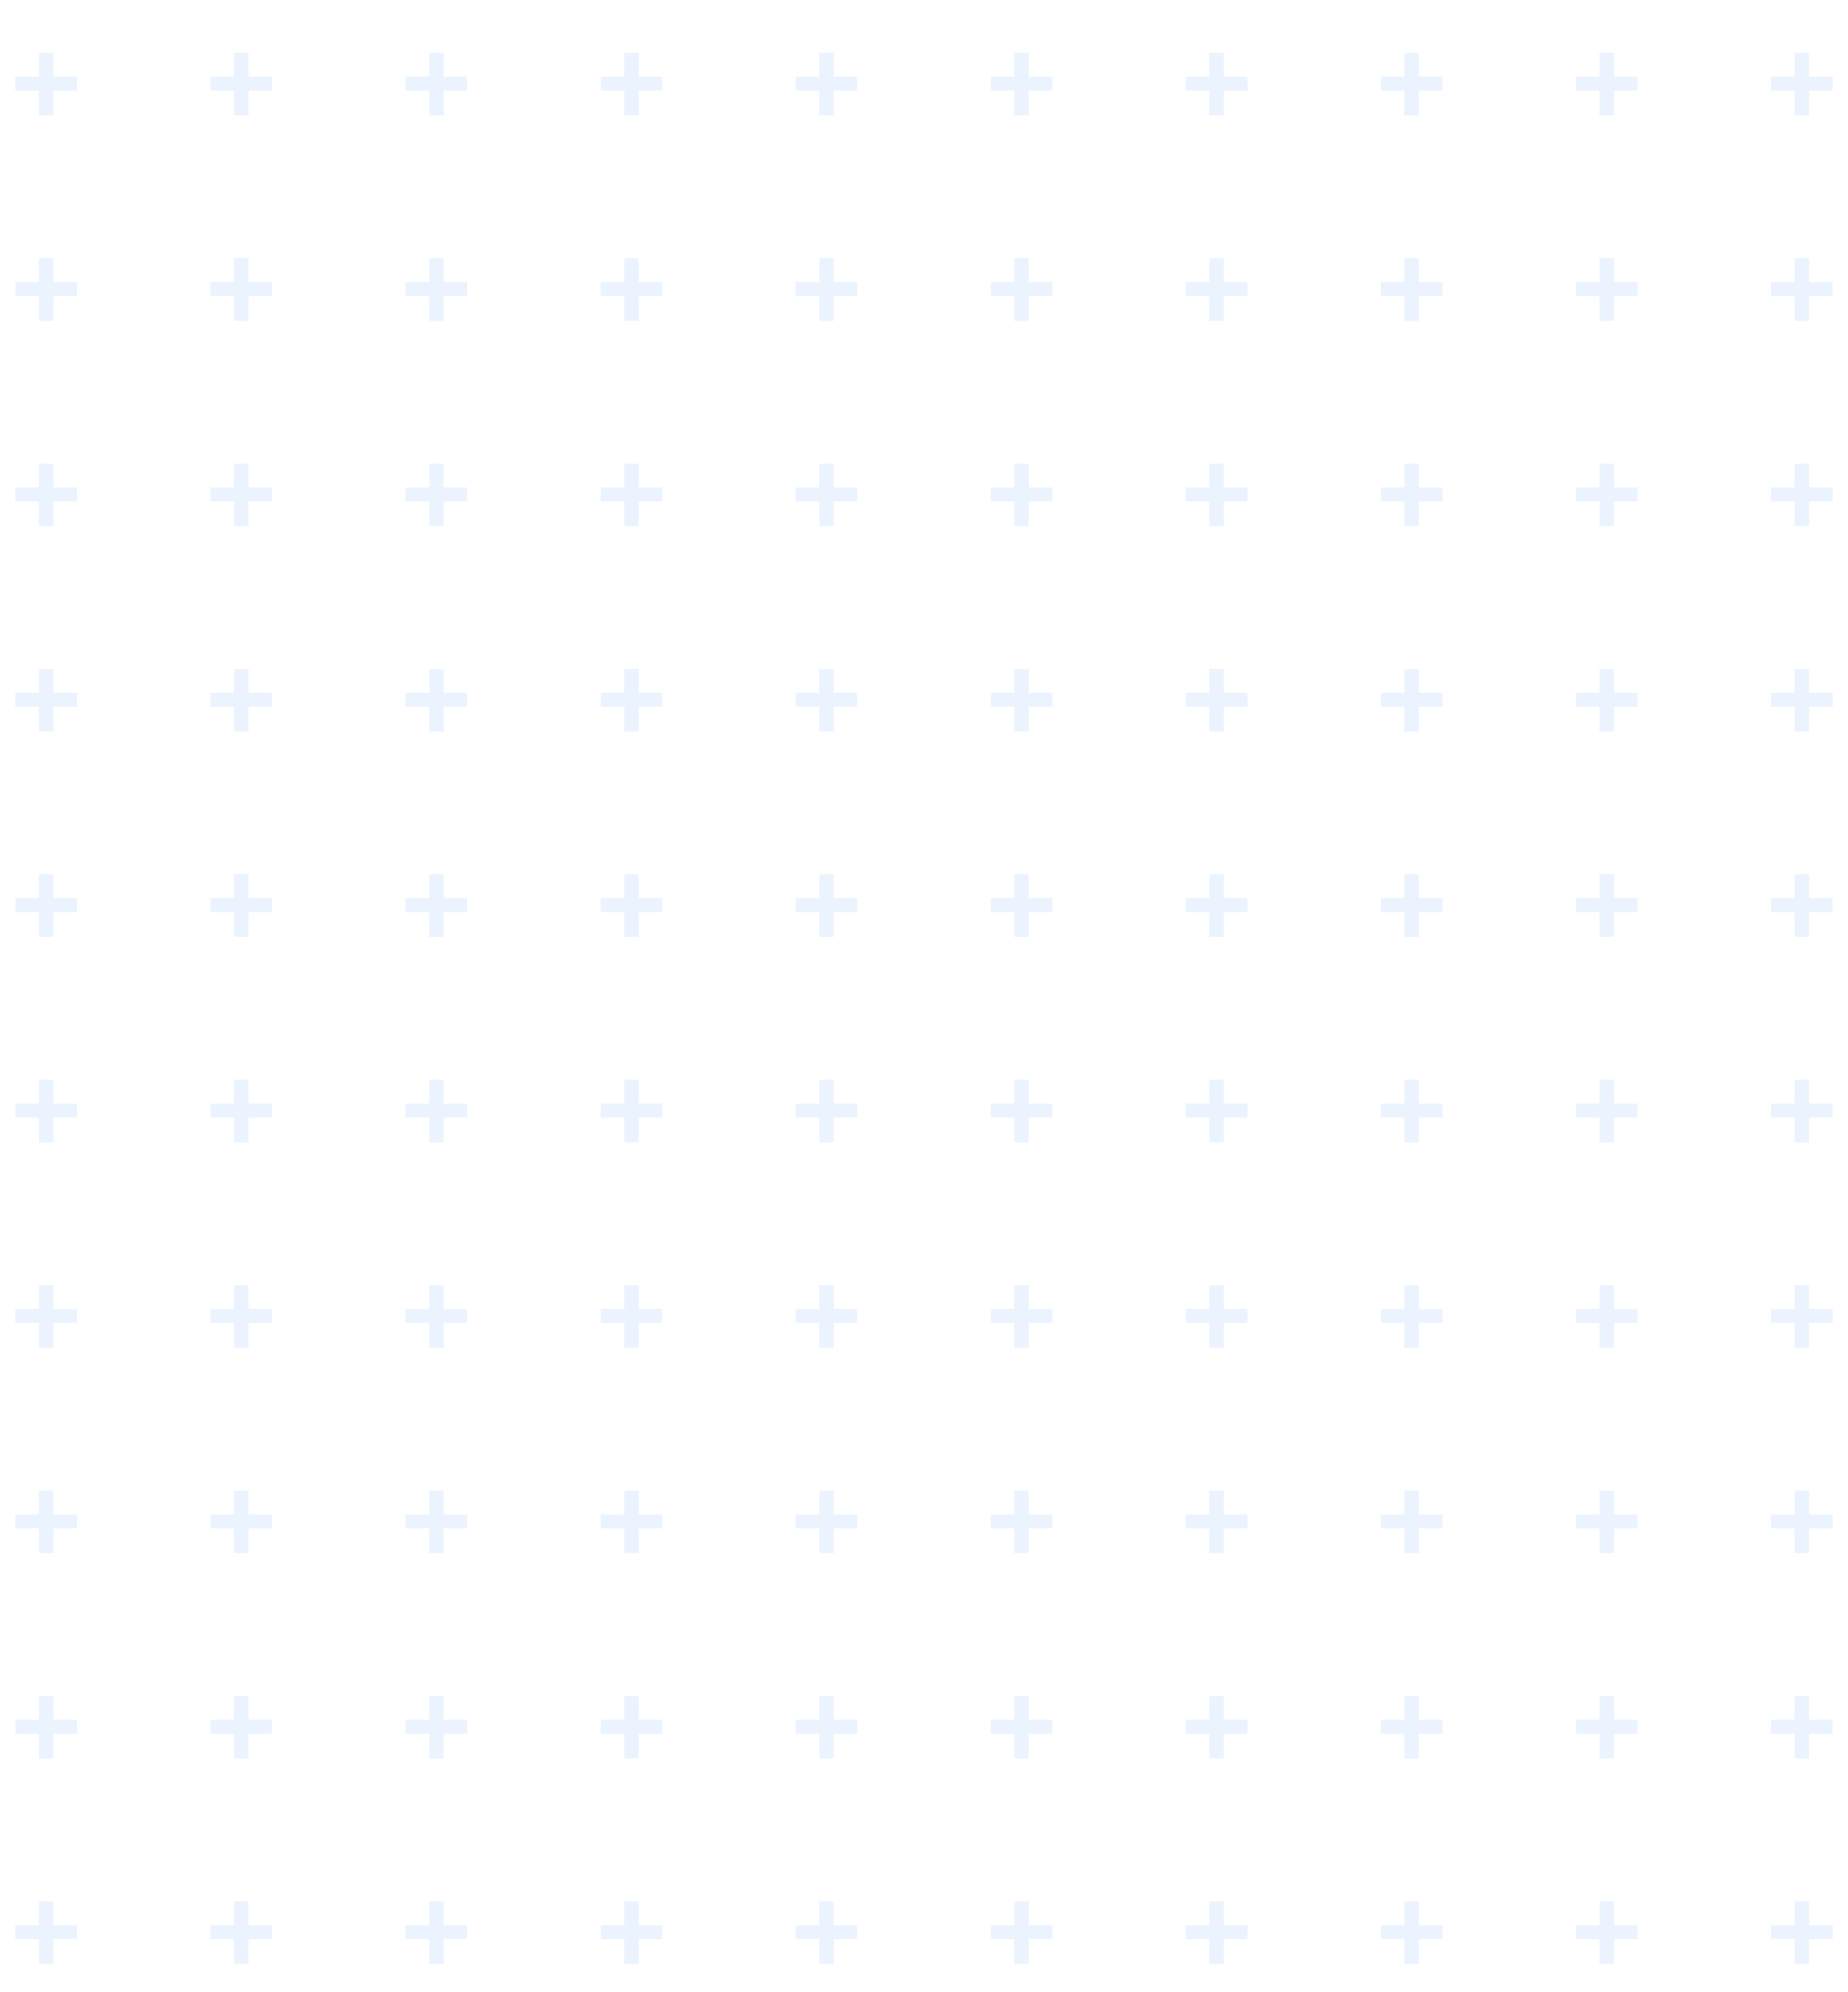 <svg width="180" height="194" viewBox="0 0 180 194" fill="none" xmlns="http://www.w3.org/2000/svg">
<g opacity="0.1">
<path d="M1.506 8.822V7.464H3.802V5.14H5.202V7.464H7.498V8.822H5.202V11.23H3.802V8.822H1.506Z" fill="#2E80F9"/>
<path d="M20.506 8.822V7.464H22.802V5.14H24.202V7.464H26.498V8.822H24.202V11.23H22.802V8.822H20.506Z" fill="#2E80F9"/>
<path d="M39.506 8.822V7.464H41.802V5.14H43.202V7.464H45.498V8.822H43.202V11.23H41.802V8.822H39.506Z" fill="#2E80F9"/>
<path d="M58.506 8.822V7.464H60.802V5.14H62.202V7.464H64.498V8.822H62.202V11.23H60.802V8.822H58.506Z" fill="#2E80F9"/>
<path d="M77.506 8.822V7.464H79.802V5.14H81.202V7.464H83.498V8.822H81.202V11.23H79.802V8.822H77.506Z" fill="#2E80F9"/>
<path d="M96.506 8.822V7.464H98.802V5.14H100.202V7.464H102.498V8.822H100.202V11.23H98.802V8.822H96.506Z" fill="#2E80F9"/>
<path d="M115.506 8.822V7.464H117.802V5.14H119.202V7.464H121.498V8.822H119.202V11.23H117.802V8.822H115.506Z" fill="#2E80F9"/>
<path d="M134.506 8.822V7.464H136.802V5.14H138.202V7.464H140.498V8.822H138.202V11.23H136.802V8.822H134.506Z" fill="#2E80F9"/>
<path d="M153.506 8.822V7.464H155.802V5.14H157.202V7.464H159.498V8.822H157.202V11.23H155.802V8.822H153.506Z" fill="#2E80F9"/>
<path d="M172.506 8.822V7.464H174.802V5.14H176.202V7.464H178.498V8.822H176.202V11.23H174.802V8.822H172.506Z" fill="#2E80F9"/>
<path d="M1.506 28.822V27.464H3.802V25.14H5.202V27.464H7.498V28.822H5.202V31.23H3.802V28.822H1.506Z" fill="#2E80F9"/>
<path d="M20.506 28.822V27.464H22.802V25.14H24.202V27.464H26.498V28.822H24.202V31.23H22.802V28.822H20.506Z" fill="#2E80F9"/>
<path d="M39.506 28.822V27.464H41.802V25.14H43.202V27.464H45.498V28.822H43.202V31.23H41.802V28.822H39.506Z" fill="#2E80F9"/>
<path d="M58.506 28.822V27.464H60.802V25.14H62.202V27.464H64.498V28.822H62.202V31.23H60.802V28.822H58.506Z" fill="#2E80F9"/>
<path d="M77.506 28.822V27.464H79.802V25.14H81.202V27.464H83.498V28.822H81.202V31.23H79.802V28.822H77.506Z" fill="#2E80F9"/>
<path d="M96.506 28.822V27.464H98.802V25.14H100.202V27.464H102.498V28.822H100.202V31.23H98.802V28.822H96.506Z" fill="#2E80F9"/>
<path d="M115.506 28.822V27.464H117.802V25.14H119.202V27.464H121.498V28.822H119.202V31.23H117.802V28.822H115.506Z" fill="#2E80F9"/>
<path d="M134.506 28.822V27.464H136.802V25.14H138.202V27.464H140.498V28.822H138.202V31.23H136.802V28.822H134.506Z" fill="#2E80F9"/>
<path d="M153.506 28.822V27.464H155.802V25.14H157.202V27.464H159.498V28.822H157.202V31.23H155.802V28.822H153.506Z" fill="#2E80F9"/>
<path d="M172.506 28.822V27.464H174.802V25.14H176.202V27.464H178.498V28.822H176.202V31.23H174.802V28.822H172.506Z" fill="#2E80F9"/>
<path d="M1.506 48.822V47.464H3.802V45.14H5.202V47.464H7.498V48.822H5.202V51.23H3.802V48.822H1.506Z" fill="#2E80F9"/>
<path d="M20.506 48.822V47.464H22.802V45.14H24.202V47.464H26.498V48.822H24.202V51.23H22.802V48.822H20.506Z" fill="#2E80F9"/>
<path d="M39.506 48.822V47.464H41.802V45.14H43.202V47.464H45.498V48.822H43.202V51.23H41.802V48.822H39.506Z" fill="#2E80F9"/>
<path d="M58.506 48.822V47.464H60.802V45.14H62.202V47.464H64.498V48.822H62.202V51.23H60.802V48.822H58.506Z" fill="#2E80F9"/>
<path d="M77.506 48.822V47.464H79.802V45.14H81.202V47.464H83.498V48.822H81.202V51.23H79.802V48.822H77.506Z" fill="#2E80F9"/>
<path d="M96.506 48.822V47.464H98.802V45.14H100.202V47.464H102.498V48.822H100.202V51.23H98.802V48.822H96.506Z" fill="#2E80F9"/>
<path d="M115.506 48.822V47.464H117.802V45.14H119.202V47.464H121.498V48.822H119.202V51.23H117.802V48.822H115.506Z" fill="#2E80F9"/>
<path d="M134.506 48.822V47.464H136.802V45.14H138.202V47.464H140.498V48.822H138.202V51.23H136.802V48.822H134.506Z" fill="#2E80F9"/>
<path d="M153.506 48.822V47.464H155.802V45.14H157.202V47.464H159.498V48.822H157.202V51.23H155.802V48.822H153.506Z" fill="#2E80F9"/>
<path d="M172.506 48.822V47.464H174.802V45.14H176.202V47.464H178.498V48.822H176.202V51.23H174.802V48.822H172.506Z" fill="#2E80F9"/>
<path d="M1.506 68.822V67.464H3.802V65.14H5.202V67.464H7.498V68.822H5.202V71.23H3.802V68.822H1.506Z" fill="#2E80F9"/>
<path d="M20.506 68.822V67.464H22.802V65.14H24.202V67.464H26.498V68.822H24.202V71.23H22.802V68.822H20.506Z" fill="#2E80F9"/>
<path d="M39.506 68.822V67.464H41.802V65.14H43.202V67.464H45.498V68.822H43.202V71.23H41.802V68.822H39.506Z" fill="#2E80F9"/>
<path d="M58.506 68.822V67.464H60.802V65.14H62.202V67.464H64.498V68.822H62.202V71.23H60.802V68.822H58.506Z" fill="#2E80F9"/>
<path d="M77.506 68.822V67.464H79.802V65.14H81.202V67.464H83.498V68.822H81.202V71.23H79.802V68.822H77.506Z" fill="#2E80F9"/>
<path d="M96.506 68.822V67.464H98.802V65.14H100.202V67.464H102.498V68.822H100.202V71.23H98.802V68.822H96.506Z" fill="#2E80F9"/>
<path d="M115.506 68.822V67.464H117.802V65.14H119.202V67.464H121.498V68.822H119.202V71.23H117.802V68.822H115.506Z" fill="#2E80F9"/>
<path d="M134.506 68.822V67.464H136.802V65.14H138.202V67.464H140.498V68.822H138.202V71.23H136.802V68.822H134.506Z" fill="#2E80F9"/>
<path d="M153.506 68.822V67.464H155.802V65.14H157.202V67.464H159.498V68.822H157.202V71.23H155.802V68.822H153.506Z" fill="#2E80F9"/>
<path d="M172.506 68.822V67.464H174.802V65.14H176.202V67.464H178.498V68.822H176.202V71.23H174.802V68.822H172.506Z" fill="#2E80F9"/>
<path d="M1.506 88.822V87.464H3.802V85.14H5.202V87.464H7.498V88.822H5.202V91.23H3.802V88.822H1.506Z" fill="#2E80F9"/>
<path d="M20.506 88.822V87.464H22.802V85.14H24.202V87.464H26.498V88.822H24.202V91.23H22.802V88.822H20.506Z" fill="#2E80F9"/>
<path d="M39.506 88.822V87.464H41.802V85.14H43.202V87.464H45.498V88.822H43.202V91.23H41.802V88.822H39.506Z" fill="#2E80F9"/>
<path d="M58.506 88.822V87.464H60.802V85.14H62.202V87.464H64.498V88.822H62.202V91.23H60.802V88.822H58.506Z" fill="#2E80F9"/>
<path d="M77.506 88.822V87.464H79.802V85.14H81.202V87.464H83.498V88.822H81.202V91.23H79.802V88.822H77.506Z" fill="#2E80F9"/>
<path d="M96.506 88.822V87.464H98.802V85.14H100.202V87.464H102.498V88.822H100.202V91.23H98.802V88.822H96.506Z" fill="#2E80F9"/>
<path d="M115.506 88.822V87.464H117.802V85.14H119.202V87.464H121.498V88.822H119.202V91.23H117.802V88.822H115.506Z" fill="#2E80F9"/>
<path d="M134.506 88.822V87.464H136.802V85.14H138.202V87.464H140.498V88.822H138.202V91.23H136.802V88.822H134.506Z" fill="#2E80F9"/>
<path d="M153.506 88.822V87.464H155.802V85.14H157.202V87.464H159.498V88.822H157.202V91.23H155.802V88.822H153.506Z" fill="#2E80F9"/>
<path d="M172.506 88.822V87.464H174.802V85.14H176.202V87.464H178.498V88.822H176.202V91.23H174.802V88.822H172.506Z" fill="#2E80F9"/>
<path d="M1.506 108.822V107.464H3.802V105.14H5.202V107.464H7.498V108.822H5.202V111.23H3.802V108.822H1.506Z" fill="#2E80F9"/>
<path d="M20.506 108.822V107.464H22.802V105.14H24.202V107.464H26.498V108.822H24.202V111.23H22.802V108.822H20.506Z" fill="#2E80F9"/>
<path d="M39.506 108.822V107.464H41.802V105.14H43.202V107.464H45.498V108.822H43.202V111.23H41.802V108.822H39.506Z" fill="#2E80F9"/>
<path d="M58.506 108.822V107.464H60.802V105.14H62.202V107.464H64.498V108.822H62.202V111.23H60.802V108.822H58.506Z" fill="#2E80F9"/>
<path d="M77.506 108.822V107.464H79.802V105.14H81.202V107.464H83.498V108.822H81.202V111.23H79.802V108.822H77.506Z" fill="#2E80F9"/>
<path d="M96.506 108.822V107.464H98.802V105.14H100.202V107.464H102.498V108.822H100.202V111.23H98.802V108.822H96.506Z" fill="#2E80F9"/>
<path d="M115.506 108.822V107.464H117.802V105.14H119.202V107.464H121.498V108.822H119.202V111.23H117.802V108.822H115.506Z" fill="#2E80F9"/>
<path d="M134.506 108.822V107.464H136.802V105.14H138.202V107.464H140.498V108.822H138.202V111.23H136.802V108.822H134.506Z" fill="#2E80F9"/>
<path d="M153.506 108.822V107.464H155.802V105.14H157.202V107.464H159.498V108.822H157.202V111.23H155.802V108.822H153.506Z" fill="#2E80F9"/>
<path d="M172.506 108.822V107.464H174.802V105.14H176.202V107.464H178.498V108.822H176.202V111.23H174.802V108.822H172.506Z" fill="#2E80F9"/>
<path d="M1.506 128.822V127.464H3.802V125.14H5.202V127.464H7.498V128.822H5.202V131.23H3.802V128.822H1.506Z" fill="#2E80F9"/>
<path d="M20.506 128.822V127.464H22.802V125.14H24.202V127.464H26.498V128.822H24.202V131.23H22.802V128.822H20.506Z" fill="#2E80F9"/>
<path d="M39.506 128.822V127.464H41.802V125.14H43.202V127.464H45.498V128.822H43.202V131.23H41.802V128.822H39.506Z" fill="#2E80F9"/>
<path d="M58.506 128.822V127.464H60.802V125.14H62.202V127.464H64.498V128.822H62.202V131.23H60.802V128.822H58.506Z" fill="#2E80F9"/>
<path d="M77.506 128.822V127.464H79.802V125.14H81.202V127.464H83.498V128.822H81.202V131.23H79.802V128.822H77.506Z" fill="#2E80F9"/>
<path d="M96.506 128.822V127.464H98.802V125.14H100.202V127.464H102.498V128.822H100.202V131.23H98.802V128.822H96.506Z" fill="#2E80F9"/>
<path d="M115.506 128.822V127.464H117.802V125.14H119.202V127.464H121.498V128.822H119.202V131.23H117.802V128.822H115.506Z" fill="#2E80F9"/>
<path d="M134.506 128.822V127.464H136.802V125.14H138.202V127.464H140.498V128.822H138.202V131.23H136.802V128.822H134.506Z" fill="#2E80F9"/>
<path d="M153.506 128.822V127.464H155.802V125.14H157.202V127.464H159.498V128.822H157.202V131.23H155.802V128.822H153.506Z" fill="#2E80F9"/>
<path d="M172.506 128.822V127.464H174.802V125.14H176.202V127.464H178.498V128.822H176.202V131.23H174.802V128.822H172.506Z" fill="#2E80F9"/>
<path d="M1.506 148.822V147.464H3.802V145.14H5.202V147.464H7.498V148.822H5.202V151.23H3.802V148.822H1.506Z" fill="#2E80F9"/>
<path d="M20.506 148.822V147.464H22.802V145.14H24.202V147.464H26.498V148.822H24.202V151.23H22.802V148.822H20.506Z" fill="#2E80F9"/>
<path d="M39.506 148.822V147.464H41.802V145.14H43.202V147.464H45.498V148.822H43.202V151.23H41.802V148.822H39.506Z" fill="#2E80F9"/>
<path d="M58.506 148.822V147.464H60.802V145.14H62.202V147.464H64.498V148.822H62.202V151.23H60.802V148.822H58.506Z" fill="#2E80F9"/>
<path d="M77.506 148.822V147.464H79.802V145.14H81.202V147.464H83.498V148.822H81.202V151.23H79.802V148.822H77.506Z" fill="#2E80F9"/>
<path d="M96.506 148.822V147.464H98.802V145.14H100.202V147.464H102.498V148.822H100.202V151.23H98.802V148.822H96.506Z" fill="#2E80F9"/>
<path d="M115.506 148.822V147.464H117.802V145.14H119.202V147.464H121.498V148.822H119.202V151.23H117.802V148.822H115.506Z" fill="#2E80F9"/>
<path d="M134.506 148.822V147.464H136.802V145.14H138.202V147.464H140.498V148.822H138.202V151.23H136.802V148.822H134.506Z" fill="#2E80F9"/>
<path d="M153.506 148.822V147.464H155.802V145.14H157.202V147.464H159.498V148.822H157.202V151.23H155.802V148.822H153.506Z" fill="#2E80F9"/>
<path d="M172.506 148.822V147.464H174.802V145.14H176.202V147.464H178.498V148.822H176.202V151.23H174.802V148.822H172.506Z" fill="#2E80F9"/>
<path d="M1.506 168.822V167.464H3.802V165.14H5.202V167.464H7.498V168.822H5.202V171.23H3.802V168.822H1.506Z" fill="#2E80F9"/>
<path d="M20.506 168.822V167.464H22.802V165.14H24.202V167.464H26.498V168.822H24.202V171.23H22.802V168.822H20.506Z" fill="#2E80F9"/>
<path d="M39.506 168.822V167.464H41.802V165.14H43.202V167.464H45.498V168.822H43.202V171.23H41.802V168.822H39.506Z" fill="#2E80F9"/>
<path d="M58.506 168.822V167.464H60.802V165.14H62.202V167.464H64.498V168.822H62.202V171.23H60.802V168.822H58.506Z" fill="#2E80F9"/>
<path d="M77.506 168.822V167.464H79.802V165.14H81.202V167.464H83.498V168.822H81.202V171.23H79.802V168.822H77.506Z" fill="#2E80F9"/>
<path d="M96.506 168.822V167.464H98.802V165.14H100.202V167.464H102.498V168.822H100.202V171.23H98.802V168.822H96.506Z" fill="#2E80F9"/>
<path d="M115.506 168.822V167.464H117.802V165.14H119.202V167.464H121.498V168.822H119.202V171.23H117.802V168.822H115.506Z" fill="#2E80F9"/>
<path d="M134.506 168.822V167.464H136.802V165.14H138.202V167.464H140.498V168.822H138.202V171.23H136.802V168.822H134.506Z" fill="#2E80F9"/>
<path d="M153.506 168.822V167.464H155.802V165.14H157.202V167.464H159.498V168.822H157.202V171.23H155.802V168.822H153.506Z" fill="#2E80F9"/>
<path d="M172.506 168.822V167.464H174.802V165.14H176.202V167.464H178.498V168.822H176.202V171.23H174.802V168.822H172.506Z" fill="#2E80F9"/>
<path d="M1.506 188.822V187.464H3.802V185.14H5.202V187.464H7.498V188.822H5.202V191.23H3.802V188.822H1.506Z" fill="#2E80F9"/>
<path d="M20.506 188.822V187.464H22.802V185.14H24.202V187.464H26.498V188.822H24.202V191.23H22.802V188.822H20.506Z" fill="#2E80F9"/>
<path d="M39.506 188.822V187.464H41.802V185.14H43.202V187.464H45.498V188.822H43.202V191.23H41.802V188.822H39.506Z" fill="#2E80F9"/>
<path d="M58.506 188.822V187.464H60.802V185.14H62.202V187.464H64.498V188.822H62.202V191.23H60.802V188.822H58.506Z" fill="#2E80F9"/>
<path d="M77.506 188.822V187.464H79.802V185.14H81.202V187.464H83.498V188.822H81.202V191.23H79.802V188.822H77.506Z" fill="#2E80F9"/>
<path d="M96.506 188.822V187.464H98.802V185.14H100.202V187.464H102.498V188.822H100.202V191.23H98.802V188.822H96.506Z" fill="#2E80F9"/>
<path d="M115.506 188.822V187.464H117.802V185.14H119.202V187.464H121.498V188.822H119.202V191.23H117.802V188.822H115.506Z" fill="#2E80F9"/>
<path d="M134.506 188.822V187.464H136.802V185.14H138.202V187.464H140.498V188.822H138.202V191.23H136.802V188.822H134.506Z" fill="#2E80F9"/>
<path d="M153.506 188.822V187.464H155.802V185.14H157.202V187.464H159.498V188.822H157.202V191.23H155.802V188.822H153.506Z" fill="#2E80F9"/>
<path d="M172.506 188.822V187.464H174.802V185.14H176.202V187.464H178.498V188.822H176.202V191.23H174.802V188.822H172.506Z" fill="#2E80F9"/>
</g>
</svg>
